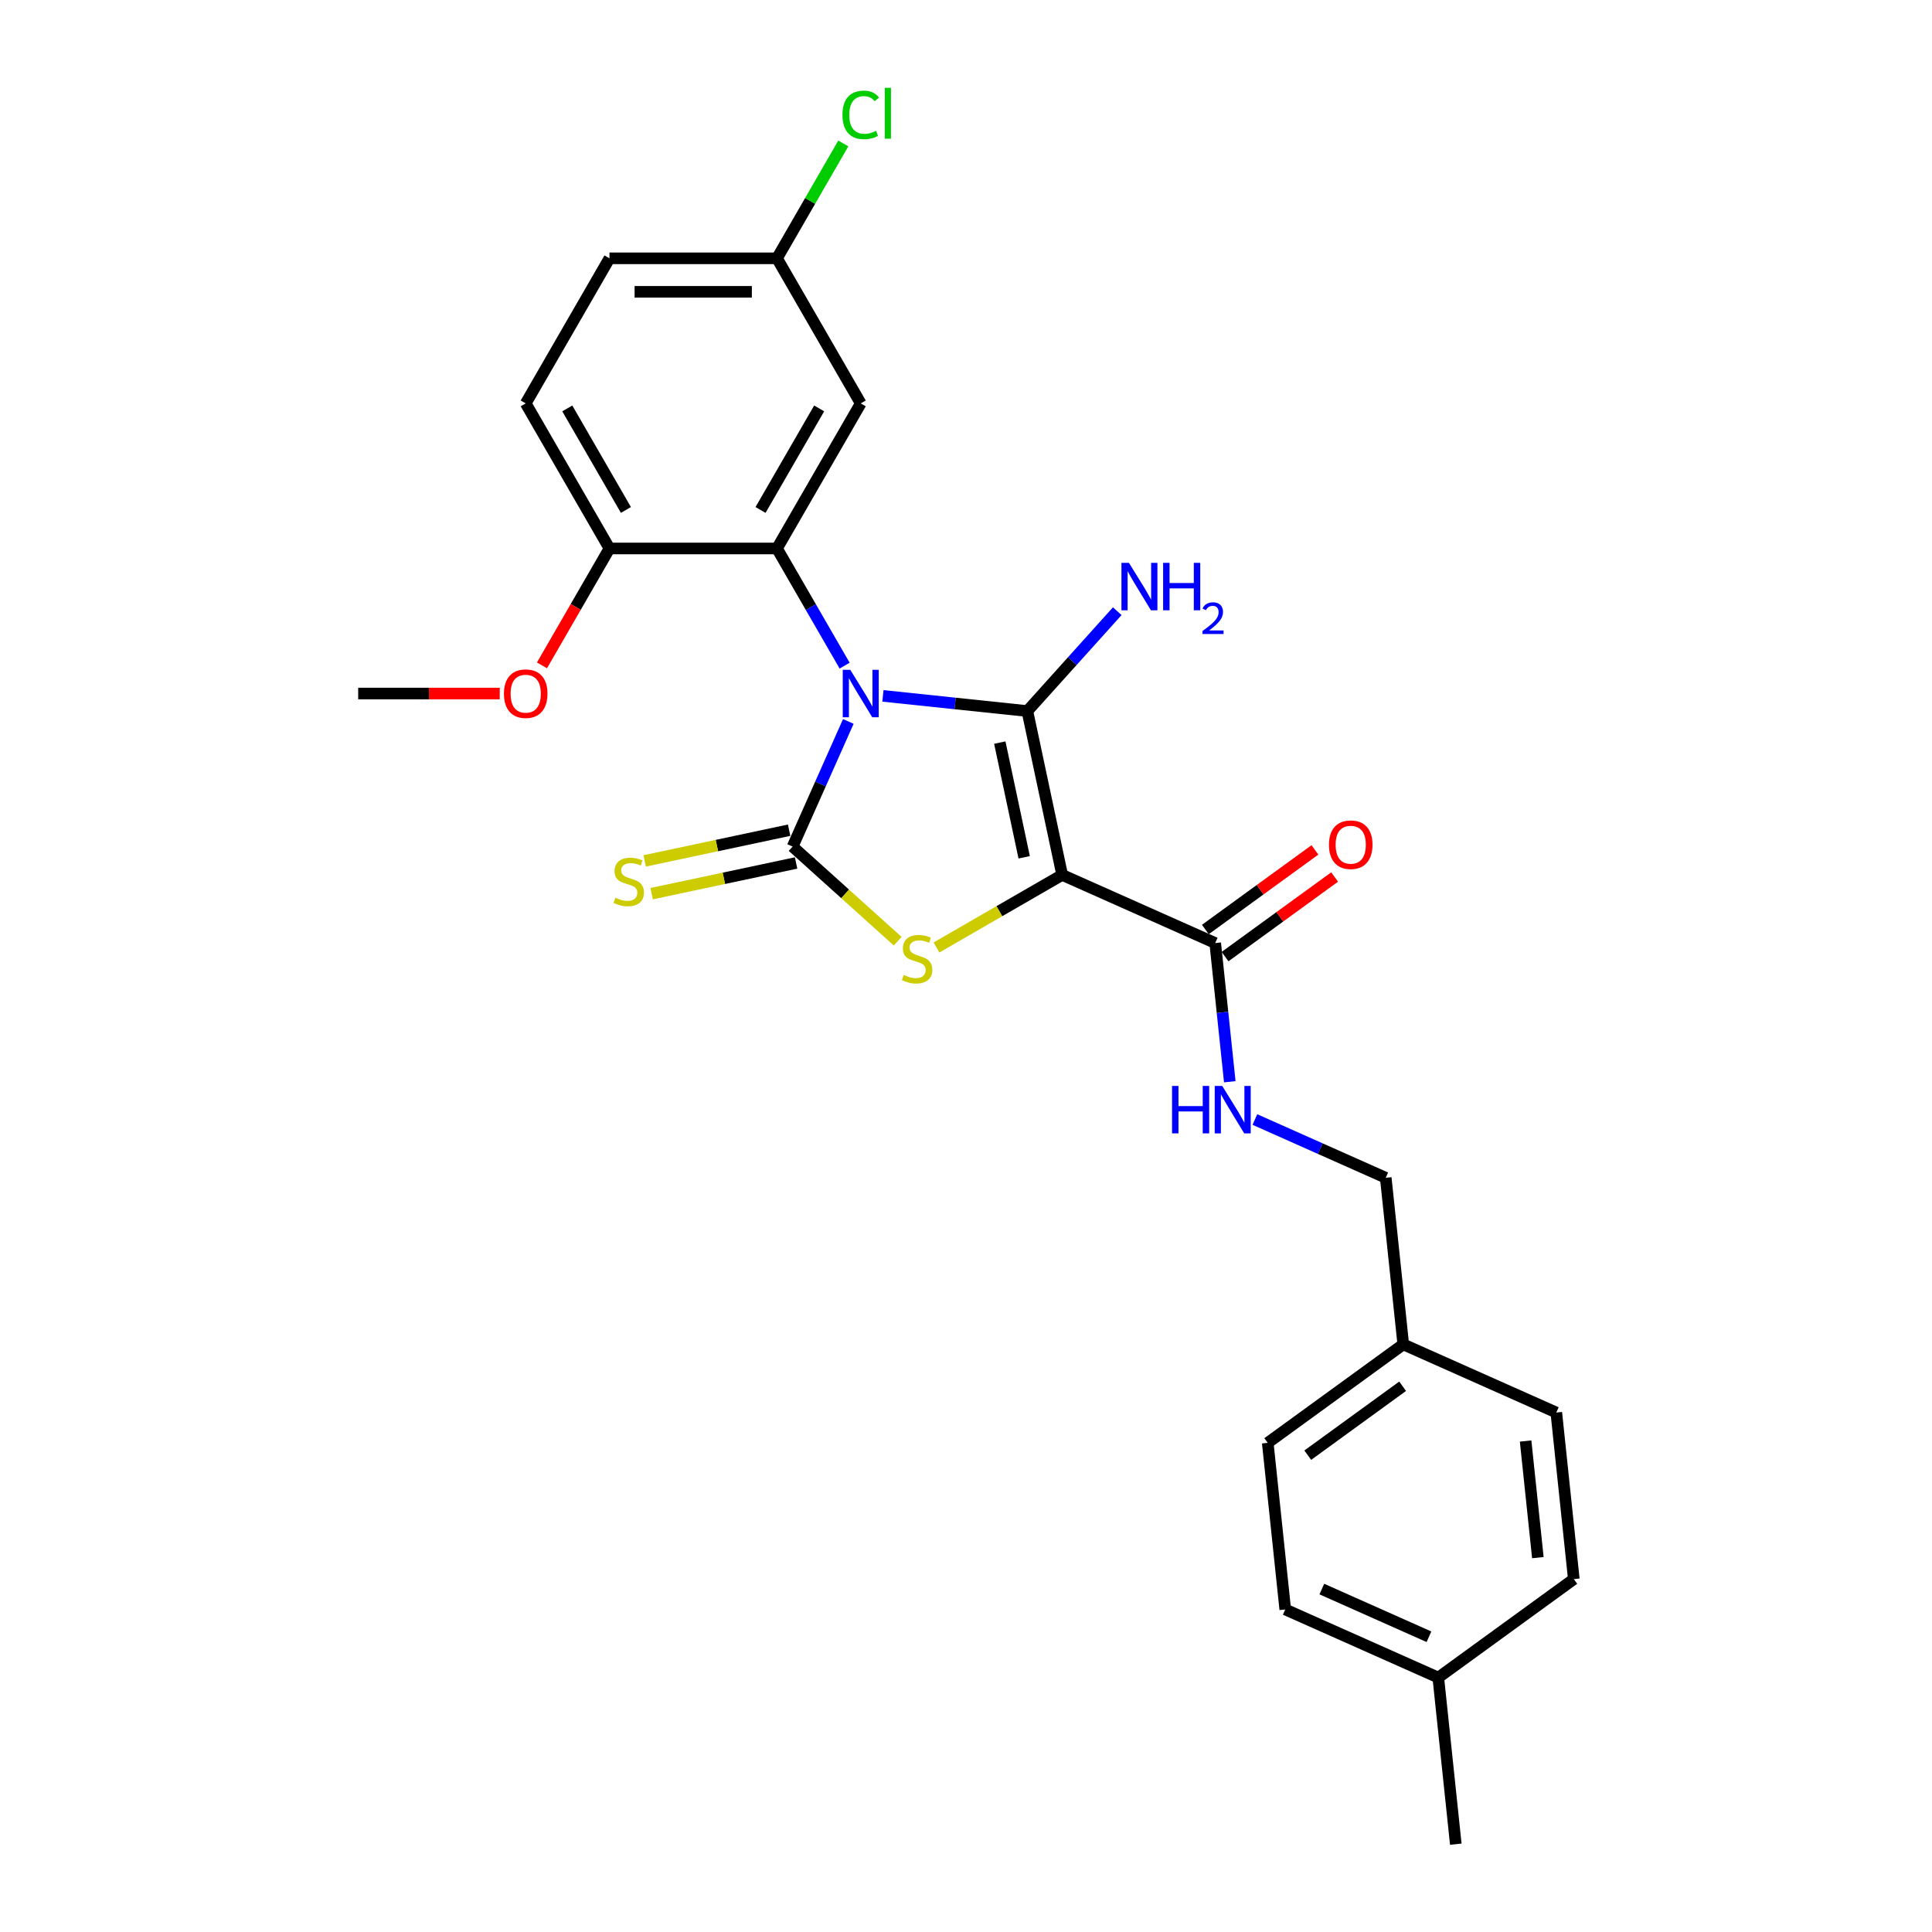 <?xml version='1.0' encoding='iso-8859-1'?>
<svg version='1.1' baseProfile='full'
              xmlns='http://www.w3.org/2000/svg'
                      xmlns:rdkit='http://www.rdkit.org/xml'
                      xmlns:xlink='http://www.w3.org/1999/xlink'
                  xml:space='preserve'
width='1000px' height='1000px' viewBox='0 0 1000 1000'>
<!-- END OF HEADER -->
<rect style='opacity:1.0;fill:#FFFFFF;stroke:none' width='1000' height='1000' x='0' y='0'> </rect>
<path class='bond-0' d='M 457,360.184 L 494.376,364.113' style='fill:none;fill-rule:evenodd;stroke:#0000FF;stroke-width:6px;stroke-linecap:butt;stroke-linejoin:miter;stroke-opacity:1' />
<path class='bond-0' d='M 494.376,364.113 L 531.752,368.041' style='fill:none;fill-rule:evenodd;stroke:#000000;stroke-width:6px;stroke-linecap:butt;stroke-linejoin:miter;stroke-opacity:1' />
<path class='bond-2' d='M 439.088,373.423 L 424.671,405.806' style='fill:none;fill-rule:evenodd;stroke:#0000FF;stroke-width:6px;stroke-linecap:butt;stroke-linejoin:miter;stroke-opacity:1' />
<path class='bond-2' d='M 424.671,405.806 L 410.253,438.188' style='fill:none;fill-rule:evenodd;stroke:#000000;stroke-width:6px;stroke-linecap:butt;stroke-linejoin:miter;stroke-opacity:1' />
<path class='bond-4' d='M 437.18,344.532 L 419.673,314.21' style='fill:none;fill-rule:evenodd;stroke:#0000FF;stroke-width:6px;stroke-linecap:butt;stroke-linejoin:miter;stroke-opacity:1' />
<path class='bond-4' d='M 419.673,314.21 L 402.166,283.887' style='fill:none;fill-rule:evenodd;stroke:#000000;stroke-width:6px;stroke-linecap:butt;stroke-linejoin:miter;stroke-opacity:1' />
<path class='bond-1' d='M 531.752,368.041 L 549.779,452.853' style='fill:none;fill-rule:evenodd;stroke:#000000;stroke-width:6px;stroke-linecap:butt;stroke-linejoin:miter;stroke-opacity:1' />
<path class='bond-1' d='M 517.493,384.368 L 530.112,443.737' style='fill:none;fill-rule:evenodd;stroke:#000000;stroke-width:6px;stroke-linecap:butt;stroke-linejoin:miter;stroke-opacity:1' />
<path class='bond-10' d='M 531.752,368.041 L 555.021,342.198' style='fill:none;fill-rule:evenodd;stroke:#000000;stroke-width:6px;stroke-linecap:butt;stroke-linejoin:miter;stroke-opacity:1' />
<path class='bond-10' d='M 555.021,342.198 L 578.29,316.355' style='fill:none;fill-rule:evenodd;stroke:#0000FF;stroke-width:6px;stroke-linecap:butt;stroke-linejoin:miter;stroke-opacity:1' />
<path class='bond-5' d='M 549.779,452.853 L 628.989,488.12' style='fill:none;fill-rule:evenodd;stroke:#000000;stroke-width:6px;stroke-linecap:butt;stroke-linejoin:miter;stroke-opacity:1' />
<path class='bond-26' d='M 549.779,452.853 L 517.254,471.631' style='fill:none;fill-rule:evenodd;stroke:#000000;stroke-width:6px;stroke-linecap:butt;stroke-linejoin:miter;stroke-opacity:1' />
<path class='bond-26' d='M 517.254,471.631 L 484.729,490.409' style='fill:none;fill-rule:evenodd;stroke:#CCCC00;stroke-width:6px;stroke-linecap:butt;stroke-linejoin:miter;stroke-opacity:1' />
<path class='bond-3' d='M 410.253,438.188 L 437.45,462.677' style='fill:none;fill-rule:evenodd;stroke:#000000;stroke-width:6px;stroke-linecap:butt;stroke-linejoin:miter;stroke-opacity:1' />
<path class='bond-3' d='M 437.45,462.677 L 464.648,487.166' style='fill:none;fill-rule:evenodd;stroke:#CCCC00;stroke-width:6px;stroke-linecap:butt;stroke-linejoin:miter;stroke-opacity:1' />
<path class='bond-7' d='M 408.45,429.707 L 371.065,437.654' style='fill:none;fill-rule:evenodd;stroke:#000000;stroke-width:6px;stroke-linecap:butt;stroke-linejoin:miter;stroke-opacity:1' />
<path class='bond-7' d='M 371.065,437.654 L 333.679,445.6' style='fill:none;fill-rule:evenodd;stroke:#CCCC00;stroke-width:6px;stroke-linecap:butt;stroke-linejoin:miter;stroke-opacity:1' />
<path class='bond-7' d='M 412.056,446.669 L 374.67,454.616' style='fill:none;fill-rule:evenodd;stroke:#000000;stroke-width:6px;stroke-linecap:butt;stroke-linejoin:miter;stroke-opacity:1' />
<path class='bond-7' d='M 374.67,454.616 L 337.284,462.563' style='fill:none;fill-rule:evenodd;stroke:#CCCC00;stroke-width:6px;stroke-linecap:butt;stroke-linejoin:miter;stroke-opacity:1' />
<path class='bond-6' d='M 402.166,283.887 L 445.52,208.797' style='fill:none;fill-rule:evenodd;stroke:#000000;stroke-width:6px;stroke-linecap:butt;stroke-linejoin:miter;stroke-opacity:1' />
<path class='bond-6' d='M 393.651,263.953 L 423.999,211.39' style='fill:none;fill-rule:evenodd;stroke:#000000;stroke-width:6px;stroke-linecap:butt;stroke-linejoin:miter;stroke-opacity:1' />
<path class='bond-9' d='M 402.166,283.887 L 315.46,283.887' style='fill:none;fill-rule:evenodd;stroke:#000000;stroke-width:6px;stroke-linecap:butt;stroke-linejoin:miter;stroke-opacity:1' />
<path class='bond-8' d='M 628.989,488.12 L 632.762,524.013' style='fill:none;fill-rule:evenodd;stroke:#000000;stroke-width:6px;stroke-linecap:butt;stroke-linejoin:miter;stroke-opacity:1' />
<path class='bond-8' d='M 632.762,524.013 L 636.534,559.906' style='fill:none;fill-rule:evenodd;stroke:#0000FF;stroke-width:6px;stroke-linecap:butt;stroke-linejoin:miter;stroke-opacity:1' />
<path class='bond-11' d='M 634.086,495.135 L 662.44,474.534' style='fill:none;fill-rule:evenodd;stroke:#000000;stroke-width:6px;stroke-linecap:butt;stroke-linejoin:miter;stroke-opacity:1' />
<path class='bond-11' d='M 662.44,474.534 L 690.794,453.934' style='fill:none;fill-rule:evenodd;stroke:#FF0000;stroke-width:6px;stroke-linecap:butt;stroke-linejoin:miter;stroke-opacity:1' />
<path class='bond-11' d='M 623.893,481.105 L 652.247,460.505' style='fill:none;fill-rule:evenodd;stroke:#000000;stroke-width:6px;stroke-linecap:butt;stroke-linejoin:miter;stroke-opacity:1' />
<path class='bond-11' d='M 652.247,460.505 L 680.601,439.905' style='fill:none;fill-rule:evenodd;stroke:#FF0000;stroke-width:6px;stroke-linecap:butt;stroke-linejoin:miter;stroke-opacity:1' />
<path class='bond-13' d='M 445.52,208.797 L 402.166,133.707' style='fill:none;fill-rule:evenodd;stroke:#000000;stroke-width:6px;stroke-linecap:butt;stroke-linejoin:miter;stroke-opacity:1' />
<path class='bond-14' d='M 649.533,579.463 L 683.398,594.541' style='fill:none;fill-rule:evenodd;stroke:#0000FF;stroke-width:6px;stroke-linecap:butt;stroke-linejoin:miter;stroke-opacity:1' />
<path class='bond-14' d='M 683.398,594.541 L 717.263,609.618' style='fill:none;fill-rule:evenodd;stroke:#000000;stroke-width:6px;stroke-linecap:butt;stroke-linejoin:miter;stroke-opacity:1' />
<path class='bond-12' d='M 315.46,283.887 L 272.106,208.797' style='fill:none;fill-rule:evenodd;stroke:#000000;stroke-width:6px;stroke-linecap:butt;stroke-linejoin:miter;stroke-opacity:1' />
<path class='bond-12' d='M 323.975,263.953 L 293.627,211.39' style='fill:none;fill-rule:evenodd;stroke:#000000;stroke-width:6px;stroke-linecap:butt;stroke-linejoin:miter;stroke-opacity:1' />
<path class='bond-19' d='M 315.46,283.887 L 297.993,314.14' style='fill:none;fill-rule:evenodd;stroke:#000000;stroke-width:6px;stroke-linecap:butt;stroke-linejoin:miter;stroke-opacity:1' />
<path class='bond-19' d='M 297.993,314.14 L 280.526,344.394' style='fill:none;fill-rule:evenodd;stroke:#FF0000;stroke-width:6px;stroke-linecap:butt;stroke-linejoin:miter;stroke-opacity:1' />
<path class='bond-16' d='M 272.106,208.797 L 315.46,133.707' style='fill:none;fill-rule:evenodd;stroke:#000000;stroke-width:6px;stroke-linecap:butt;stroke-linejoin:miter;stroke-opacity:1' />
<path class='bond-17' d='M 402.166,133.707 L 419.328,103.983' style='fill:none;fill-rule:evenodd;stroke:#000000;stroke-width:6px;stroke-linecap:butt;stroke-linejoin:miter;stroke-opacity:1' />
<path class='bond-17' d='M 419.328,103.983 L 436.489,74.258' style='fill:none;fill-rule:evenodd;stroke:#00CC00;stroke-width:6px;stroke-linecap:butt;stroke-linejoin:miter;stroke-opacity:1' />
<path class='bond-27' d='M 402.166,133.707 L 315.46,133.707' style='fill:none;fill-rule:evenodd;stroke:#000000;stroke-width:6px;stroke-linecap:butt;stroke-linejoin:miter;stroke-opacity:1' />
<path class='bond-27' d='M 389.16,151.048 L 328.466,151.048' style='fill:none;fill-rule:evenodd;stroke:#000000;stroke-width:6px;stroke-linecap:butt;stroke-linejoin:miter;stroke-opacity:1' />
<path class='bond-15' d='M 717.263,609.618 L 726.327,695.85' style='fill:none;fill-rule:evenodd;stroke:#000000;stroke-width:6px;stroke-linecap:butt;stroke-linejoin:miter;stroke-opacity:1' />
<path class='bond-20' d='M 726.327,695.85 L 805.537,731.117' style='fill:none;fill-rule:evenodd;stroke:#000000;stroke-width:6px;stroke-linecap:butt;stroke-linejoin:miter;stroke-opacity:1' />
<path class='bond-21' d='M 726.327,695.85 L 656.179,746.815' style='fill:none;fill-rule:evenodd;stroke:#000000;stroke-width:6px;stroke-linecap:butt;stroke-linejoin:miter;stroke-opacity:1' />
<path class='bond-21' d='M 725.998,717.524 L 676.894,753.2' style='fill:none;fill-rule:evenodd;stroke:#000000;stroke-width:6px;stroke-linecap:butt;stroke-linejoin:miter;stroke-opacity:1' />
<path class='bond-18' d='M 744.453,868.314 L 665.243,833.047' style='fill:none;fill-rule:evenodd;stroke:#000000;stroke-width:6px;stroke-linecap:butt;stroke-linejoin:miter;stroke-opacity:1' />
<path class='bond-18' d='M 739.625,847.182 L 684.178,822.495' style='fill:none;fill-rule:evenodd;stroke:#000000;stroke-width:6px;stroke-linecap:butt;stroke-linejoin:miter;stroke-opacity:1' />
<path class='bond-24' d='M 744.453,868.314 L 753.517,954.545' style='fill:none;fill-rule:evenodd;stroke:#000000;stroke-width:6px;stroke-linecap:butt;stroke-linejoin:miter;stroke-opacity:1' />
<path class='bond-28' d='M 744.453,868.314 L 814.601,817.349' style='fill:none;fill-rule:evenodd;stroke:#000000;stroke-width:6px;stroke-linecap:butt;stroke-linejoin:miter;stroke-opacity:1' />
<path class='bond-25' d='M 258.667,358.978 L 222.033,358.978' style='fill:none;fill-rule:evenodd;stroke:#FF0000;stroke-width:6px;stroke-linecap:butt;stroke-linejoin:miter;stroke-opacity:1' />
<path class='bond-25' d='M 222.033,358.978 L 185.399,358.978' style='fill:none;fill-rule:evenodd;stroke:#000000;stroke-width:6px;stroke-linecap:butt;stroke-linejoin:miter;stroke-opacity:1' />
<path class='bond-22' d='M 805.537,731.117 L 814.601,817.349' style='fill:none;fill-rule:evenodd;stroke:#000000;stroke-width:6px;stroke-linecap:butt;stroke-linejoin:miter;stroke-opacity:1' />
<path class='bond-22' d='M 789.65,745.864 L 795.995,806.227' style='fill:none;fill-rule:evenodd;stroke:#000000;stroke-width:6px;stroke-linecap:butt;stroke-linejoin:miter;stroke-opacity:1' />
<path class='bond-23' d='M 656.179,746.815 L 665.243,833.047' style='fill:none;fill-rule:evenodd;stroke:#000000;stroke-width:6px;stroke-linecap:butt;stroke-linejoin:miter;stroke-opacity:1' />
<path  class='atom-0' d='M 440.092 346.7
L 448.138 359.706
Q 448.936 360.989, 450.219 363.313
Q 451.503 365.637, 451.572 365.775
L 451.572 346.7
L 454.832 346.7
L 454.832 371.255
L 451.468 371.255
L 442.832 357.035
Q 441.826 355.371, 440.751 353.463
Q 439.71 351.556, 439.398 350.966
L 439.398 371.255
L 436.207 371.255
L 436.207 346.7
L 440.092 346.7
' fill='#0000FF'/>
<path  class='atom-4' d='M 467.752 504.634
Q 468.03 504.738, 469.174 505.224
Q 470.319 505.709, 471.567 506.022
Q 472.85 506.299, 474.099 506.299
Q 476.423 506.299, 477.775 505.189
Q 479.128 504.045, 479.128 502.068
Q 479.128 500.715, 478.434 499.883
Q 477.775 499.05, 476.735 498.599
Q 475.694 498.149, 473.96 497.628
Q 471.775 496.969, 470.457 496.345
Q 469.174 495.721, 468.238 494.403
Q 467.336 493.085, 467.336 490.865
Q 467.336 487.778, 469.417 485.871
Q 471.532 483.963, 475.694 483.963
Q 478.538 483.963, 481.764 485.316
L 480.966 487.987
Q 478.018 486.773, 475.798 486.773
Q 473.405 486.773, 472.087 487.778
Q 470.769 488.75, 470.804 490.449
Q 470.804 491.767, 471.463 492.565
Q 472.157 493.362, 473.128 493.813
Q 474.134 494.264, 475.798 494.784
Q 478.018 495.478, 479.336 496.172
Q 480.654 496.865, 481.59 498.287
Q 482.562 499.675, 482.562 502.068
Q 482.562 505.467, 480.273 507.305
Q 478.018 509.108, 474.238 509.108
Q 472.053 509.108, 470.388 508.623
Q 468.758 508.172, 466.816 507.374
L 467.752 504.634
' fill='#CCCC00'/>
<path  class='atom-8' d='M 318.504 464.643
Q 318.782 464.748, 319.926 465.233
Q 321.071 465.719, 322.319 466.031
Q 323.603 466.308, 324.851 466.308
Q 327.175 466.308, 328.528 465.198
Q 329.88 464.054, 329.88 462.077
Q 329.88 460.724, 329.187 459.892
Q 328.528 459.06, 327.487 458.609
Q 326.447 458.158, 324.713 457.638
Q 322.528 456.979, 321.21 456.354
Q 319.926 455.73, 318.99 454.412
Q 318.088 453.094, 318.088 450.874
Q 318.088 447.788, 320.169 445.88
Q 322.285 443.973, 326.447 443.973
Q 329.291 443.973, 332.516 445.325
L 331.718 447.996
Q 328.77 446.782, 326.551 446.782
Q 324.158 446.782, 322.84 447.788
Q 321.522 448.759, 321.556 450.458
Q 321.556 451.776, 322.215 452.574
Q 322.909 453.372, 323.88 453.822
Q 324.886 454.273, 326.551 454.794
Q 328.77 455.487, 330.088 456.181
Q 331.406 456.875, 332.343 458.297
Q 333.314 459.684, 333.314 462.077
Q 333.314 465.476, 331.025 467.314
Q 328.77 469.118, 324.99 469.118
Q 322.805 469.118, 321.14 468.632
Q 319.51 468.181, 317.568 467.383
L 318.504 464.643
' fill='#CCCC00'/>
<path  class='atom-9' d='M 606.648 562.074
L 609.977 562.074
L 609.977 572.513
L 622.532 572.513
L 622.532 562.074
L 625.862 562.074
L 625.862 586.629
L 622.532 586.629
L 622.532 575.288
L 609.977 575.288
L 609.977 586.629
L 606.648 586.629
L 606.648 562.074
' fill='#0000FF'/>
<path  class='atom-9' d='M 632.625 562.074
L 640.671 575.08
Q 641.469 576.363, 642.752 578.687
Q 644.036 581.011, 644.105 581.149
L 644.105 562.074
L 647.365 562.074
L 647.365 586.629
L 644.001 586.629
L 635.365 572.409
Q 634.359 570.745, 633.284 568.837
Q 632.243 566.929, 631.931 566.34
L 631.931 586.629
L 628.74 586.629
L 628.74 562.074
L 632.625 562.074
' fill='#0000FF'/>
<path  class='atom-11' d='M 584.342 291.328
L 592.388 304.334
Q 593.186 305.617, 594.469 307.941
Q 595.752 310.264, 595.822 310.403
L 595.822 291.328
L 599.082 291.328
L 599.082 315.883
L 595.718 315.883
L 587.082 301.663
Q 586.076 299.998, 585.001 298.091
Q 583.96 296.183, 583.648 295.594
L 583.648 315.883
L 580.457 315.883
L 580.457 291.328
L 584.342 291.328
' fill='#0000FF'/>
<path  class='atom-11' d='M 602.03 291.328
L 605.36 291.328
L 605.36 301.767
L 617.915 301.767
L 617.915 291.328
L 621.244 291.328
L 621.244 315.883
L 617.915 315.883
L 617.915 304.542
L 605.36 304.542
L 605.36 315.883
L 602.03 315.883
L 602.03 291.328
' fill='#0000FF'/>
<path  class='atom-11' d='M 622.435 315.021
Q 623.03 313.488, 624.449 312.641
Q 625.868 311.771, 627.837 311.771
Q 630.286 311.771, 631.659 313.099
Q 633.033 314.426, 633.033 316.784
Q 633.033 319.188, 631.247 321.431
Q 629.485 323.674, 625.822 326.329
L 633.308 326.329
L 633.308 328.161
L 622.389 328.161
L 622.389 326.627
Q 625.41 324.475, 627.196 322.873
Q 629.004 321.271, 629.874 319.828
Q 630.744 318.386, 630.744 316.898
Q 630.744 315.342, 629.966 314.472
Q 629.187 313.602, 627.837 313.602
Q 626.532 313.602, 625.662 314.129
Q 624.792 314.655, 624.174 315.823
L 622.435 315.021
' fill='#0000FF'/>
<path  class='atom-12' d='M 687.865 437.224
Q 687.865 431.328, 690.778 428.033
Q 693.691 424.738, 699.137 424.738
Q 704.582 424.738, 707.495 428.033
Q 710.409 431.328, 710.409 437.224
Q 710.409 443.19, 707.461 446.589
Q 704.512 449.953, 699.137 449.953
Q 693.726 449.953, 690.778 446.589
Q 687.865 443.224, 687.865 437.224
M 699.137 447.178
Q 702.882 447.178, 704.894 444.681
Q 706.94 442.149, 706.94 437.224
Q 706.94 432.403, 704.894 429.976
Q 702.882 427.513, 699.137 427.513
Q 695.391 427.513, 693.345 429.941
Q 691.333 432.369, 691.333 437.224
Q 691.333 442.184, 693.345 444.681
Q 695.391 447.178, 699.137 447.178
' fill='#FF0000'/>
<path  class='atom-18' d='M 436.051 59.466
Q 436.051 53.362, 438.895 50.171
Q 441.774 46.946, 447.219 46.946
Q 452.283 46.946, 454.988 50.518
L 452.699 52.391
Q 450.722 49.79, 447.219 49.79
Q 443.508 49.79, 441.531 52.287
Q 439.589 54.749, 439.589 59.466
Q 439.589 64.322, 441.601 66.819
Q 443.647 69.316, 447.601 69.316
Q 450.306 69.316, 453.462 67.686
L 454.433 70.287
Q 453.15 71.12, 451.208 71.605
Q 449.265 72.091, 447.115 72.091
Q 441.774 72.091, 438.895 68.831
Q 436.051 65.57, 436.051 59.466
' fill='#00CC00'/>
<path  class='atom-18' d='M 457.971 45.455
L 461.162 45.455
L 461.162 71.779
L 457.971 71.779
L 457.971 45.455
' fill='#00CC00'/>
<path  class='atom-20' d='M 260.834 359.047
Q 260.834 353.151, 263.748 349.856
Q 266.661 346.561, 272.106 346.561
Q 277.551 346.561, 280.465 349.856
Q 283.378 353.151, 283.378 359.047
Q 283.378 365.012, 280.43 368.411
Q 277.482 371.776, 272.106 371.776
Q 266.696 371.776, 263.748 368.411
Q 260.834 365.047, 260.834 359.047
M 272.106 369.001
Q 275.852 369.001, 277.864 366.504
Q 279.91 363.972, 279.91 359.047
Q 279.91 354.226, 277.864 351.798
Q 275.852 349.336, 272.106 349.336
Q 268.36 349.336, 266.314 351.764
Q 264.303 354.191, 264.303 359.047
Q 264.303 364.007, 266.314 366.504
Q 268.36 369.001, 272.106 369.001
' fill='#FF0000'/>
</svg>
